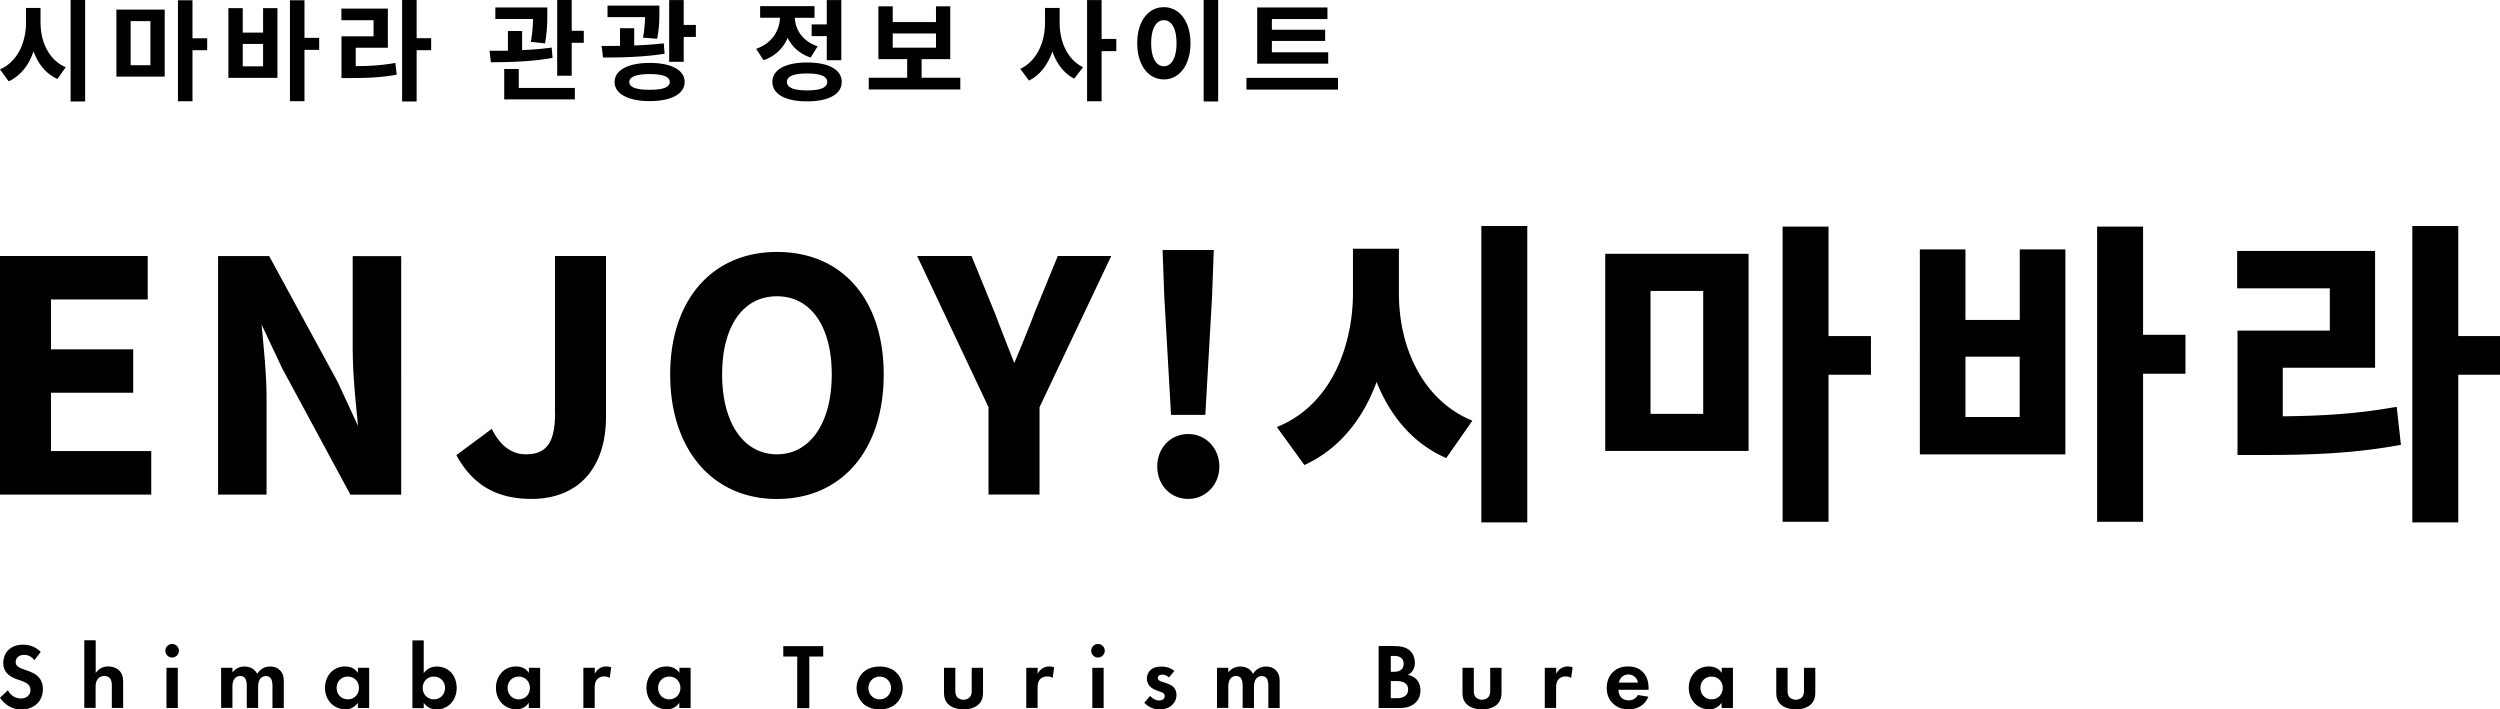 <svg data-name="レイヤー 2" xmlns="http://www.w3.org/2000/svg" width="296" height="84" viewBox="0 0 296 84"><path d="M4.8 2.68c0 2.22.95 4.41 2.98 5.28L6.8 9.35c-1.38-.62-2.3-1.81-2.83-3.28-.53 1.6-1.51 2.89-2.94 3.56L0 8.21C2.09 7.31 3.08 5 3.08 2.67V.94H4.8v1.74zM10.08 0v12.01H8.36V0h1.72zm3.7 1.14h5.72v7.93h-5.72V1.14zm1.69 6.58h2.34V2.5h-2.34v5.23zm9.06-1.78h-1.74v6.05h-1.72V.03h1.72v4.5h1.74v1.42zM31.15.96h1.7v8.26h-5.81V.96h1.7v2.9h2.41V.96zm0 4.24h-2.41v2.65h2.41V5.2zm6.64.7h-1.74v6.08h-1.72V.03h1.72v4.45h1.74v1.43zm4.33 1.93c1.72-.01 3.13-.1 4.69-.38l.16 1.39c-1.79.33-3.45.4-5.53.4h-1.01V4.3h3.8V2.39h-3.81V1.02h5.5v4.63h-3.8v2.17zm8.93-1.89h-1.72v6.07h-1.72V0h1.72v4.52h1.72v1.42zm14.38.91c-2.47.46-5.25.51-7.31.52l-.16-1.36c.66 0 1.4 0 2.18-.01V3.67h1.68v2.26c1.18-.05 2.38-.14 3.5-.3l.1 1.22zm-2.58-1.9c.2-1.12.25-1.99.26-2.7h-4.46V.88h6.15v.74c0 .83 0 2.02-.27 3.52l-1.68-.19zm-1.43 5.46h6.64v1.36H59.7v-3.6h1.72v2.24zm7.7-6.76v1.42h-1.43v3.9h-1.72V0h1.72v3.65h1.43zm9.57 2.71c-2.46.4-5.16.45-7.29.45l-.17-1.37c.68 0 1.42 0 2.18-.01V3.34h1.68v2.05c1.18-.05 2.38-.13 3.5-.26l.1 1.22zm-2.56-1.9c.18-.99.23-1.77.25-2.43h-4.45V.66h6.14v.78c0 .79 0 1.85-.27 3.15l-1.66-.13zm4.93 5.25c0 1.42-1.6 2.26-4.13 2.26s-4.16-.85-4.16-2.26 1.6-2.26 4.16-2.26 4.13.84 4.13 2.26zm-1.76 0c0-.64-.85-.94-2.38-.94s-2.41.3-2.41.94.85.92 2.41.92 2.38-.29 2.38-.92zm3.09-6.76v1.42h-1.44v2.95h-1.72V.01h1.72v2.94h1.44zm13.59 3.86c-1.3-.43-2.2-1.27-2.72-2.33-.52 1.21-1.47 2.18-2.86 2.65l-.87-1.35c1.9-.66 2.77-2.18 2.82-3.68H90V.73h6.44v1.38h-2.33c.05 1.36.88 2.77 2.7 3.37l-.83 1.34zm3.68 2.89c0 1.46-1.56 2.3-4.1 2.3s-4.11-.84-4.11-2.3 1.56-2.3 4.11-2.3 4.1.84 4.1 2.3zm-1.72 0c0-.68-.82-1-2.38-1s-2.39.32-2.39 1 .82 1 2.39 1 2.38-.32 2.38-1zm-.05-6.8V.01h1.72v7.12h-1.72V4.28H96.1V2.89h1.79zm15.81 6.3v1.39h-10.84V9.2h4.55V7H104V.75h1.7v1.86h5.12V.75h1.69V7h-3.39v2.2h4.58zm-8-3.56h5.12V3.96h-5.12v1.68zm19.76-2.96c0 2.16.85 4.33 2.77 5.28l-1.04 1.35c-1.25-.64-2.09-1.79-2.59-3.22-.52 1.52-1.42 2.78-2.77 3.45l-1.03-1.39c2.02-.95 2.93-3.24 2.93-5.46V.94h1.73v1.74zm6.71 3.37h-1.74v5.94h-1.72V.01h1.72v4.6h1.74v1.43zm8.78-.94c0 2.64-1.34 4.29-3.15 4.29s-3.15-1.65-3.15-4.29S135.99.85 137.8.85s3.15 1.64 3.15 4.26zm-4.65 0c0 1.78.61 2.73 1.5 2.73s1.5-.95 1.5-2.73-.61-2.72-1.5-2.72-1.5.95-1.5 2.72zM144.23 0v12.01h-1.72V0h1.72zm14.19 9.22v1.39h-10.84V9.22h10.84zm-1.16-1.68h-8.41V.88h8.32v1.38h-6.58v1.26h6.31v1.33h-6.31v1.34h6.67v1.35zM4.07 78.17c-.43-.57-.94-.63-1.2-.63-.77 0-1.01.48-1.01.86 0 .18.05.34.23.49.18.17.42.25.88.42.57.2 1.11.4 1.48.74.33.3.63.79.63 1.54 0 1.43-1.03 2.41-2.55 2.41-1.35 0-2.15-.83-2.53-1.39l.94-.89c.35.72 1.02.98 1.54.98.65 0 1.13-.4 1.13-1.01a.86.86 0 00-.29-.66c-.27-.25-.71-.4-1.13-.54-.39-.13-.85-.31-1.22-.64-.24-.21-.58-.62-.58-1.36 0-1.08.73-2.16 2.35-2.16.46 0 1.33.09 2.08.86l-.75.98zm5.92-2.36h1.34v3.87c.25-.35.7-.77 1.47-.77.42 0 1.03.12 1.41.58.33.41.37.88.37 1.34v2.99h-1.34v-2.6c0-.26-.01-.68-.25-.94-.21-.22-.5-.24-.63-.24-.35 0-.63.12-.83.42-.2.31-.21.65-.21.92v2.43H9.98v-8.02zm10.39.44c.44 0 .8.36.8.8s-.36.8-.8.8-.8-.36-.8-.8.36-.8.8-.8zm.67 2.82v4.76h-1.34v-4.76h1.34zm5.13 0h1.34v.54c.51-.64 1.13-.69 1.42-.69 1 0 1.39.63 1.51.87.23-.37.7-.87 1.53-.87.74 0 1.1.34 1.29.58.31.41.33.81.33 1.34v2.99h-1.34v-2.6c0-.56-.12-.81-.22-.94a.678.678 0 00-.55-.24.81.81 0 00-.74.42c-.18.29-.19.67-.19.92v2.43h-1.34v-2.6c0-.56-.12-.81-.22-.94a.678.678 0 00-.55-.24.81.81 0 00-.74.42c-.18.29-.19.67-.19.92v2.43h-1.34v-4.76zm16.19 0h1.34v4.76h-1.34v-.62c-.48.69-1.12.77-1.46.77-1.46 0-2.43-1.14-2.43-2.54s.96-2.53 2.37-2.53c.36 0 1.08.07 1.53.77v-.62zm-2.51 2.38c0 .76.55 1.35 1.32 1.35s1.32-.59 1.32-1.35-.55-1.34-1.32-1.34-1.32.58-1.32 1.34zm10.32-1.76c.47-.66 1.14-.77 1.55-.77 1.41 0 2.34 1.09 2.34 2.53s-.97 2.54-2.38 2.54c-.31 0-1-.05-1.52-.77v.62h-1.34v-8.02h1.34v3.87zm-.13 1.76c0 .76.55 1.35 1.32 1.35s1.32-.59 1.32-1.35-.55-1.34-1.32-1.34-1.32.58-1.32 1.34zm12.56-2.38h1.34v4.76h-1.34v-.62c-.48.69-1.12.77-1.46.77-1.46 0-2.43-1.14-2.43-2.54s.96-2.53 2.37-2.53c.36 0 1.08.07 1.53.77v-.62zm-2.51 2.38c0 .76.55 1.35 1.32 1.35s1.32-.59 1.32-1.35-.55-1.34-1.32-1.34-1.32.58-1.32 1.34zm8.98-2.38h1.34v.71c.21-.41.5-.6.59-.66.21-.13.47-.21.79-.21.23 0 .42.05.57.11l-.18 1.25c-.18-.12-.35-.18-.63-.18-.25 0-.63.06-.89.38-.25.32-.26.73-.26 1.06v2.29h-1.34v-4.76zm11.35 0h1.34v4.76h-1.34v-.62c-.48.69-1.12.77-1.46.77-1.46 0-2.43-1.14-2.43-2.54s.96-2.53 2.37-2.53c.36 0 1.08.07 1.53.77v-.62zm-2.51 2.38c0 .76.55 1.35 1.32 1.35s1.32-.59 1.32-1.35-.55-1.34-1.32-1.34-1.32.58-1.32 1.34zm17.9-3.72v6.11h-1.43v-6.11h-1.65V76.5h4.73v1.23h-1.65zm10.26 1.86c.47.43.8 1.09.8 1.87s-.33 1.43-.8 1.86c-.41.37-1.02.67-1.93.67s-1.52-.3-1.93-.67c-.47-.43-.8-1.09-.8-1.86s.33-1.44.8-1.87c.41-.37 1.02-.67 1.93-.67s1.52.3 1.93.67zm-.58 1.87c0-.75-.57-1.35-1.34-1.35s-1.34.6-1.34 1.35.56 1.34 1.34 1.34 1.34-.62 1.34-1.34zm7.61-2.39v2.7c0 .25.02.59.29.84.17.14.43.24.68.24s.52-.1.68-.24c.26-.24.29-.58.29-.84v-2.7h1.34v2.92c0 .43-.06 1-.58 1.46-.44.39-1.14.54-1.73.54s-1.29-.15-1.73-.54c-.53-.46-.58-1.03-.58-1.46v-2.92h1.34zm8.41 0h1.34v.71c.21-.41.5-.6.59-.66.21-.13.47-.21.79-.21.23 0 .42.05.57.11l-.18 1.25c-.18-.12-.35-.18-.63-.18-.25 0-.63.06-.89.38-.25.32-.26.73-.26 1.06v2.29h-1.34v-4.76zm8.48-2.82c.44 0 .8.36.8.8s-.36.8-.8.8-.8-.36-.8-.8.36-.8.8-.8zm.67 2.82v4.76h-1.34v-4.76h1.34zm7.72 1.13c-.32-.3-.64-.32-.78-.32-.32 0-.52.15-.52.39 0 .12.06.31.43.43l.32.1c.37.12.94.31 1.21.68.14.2.24.48.24.79 0 .43-.14.86-.53 1.21-.38.35-.85.51-1.43.51-.99 0-1.55-.47-1.85-.79l.7-.81c.26.31.66.55 1.06.55.37 0 .66-.19.66-.52 0-.3-.24-.42-.42-.48l-.31-.11c-.34-.12-.74-.27-1.02-.57-.22-.23-.36-.53-.36-.91 0-.46.22-.85.5-1.08.37-.3.86-.34 1.24-.34.35 0 .91.04 1.52.51l-.66.78zm5.7-1.13h1.34v.54c.51-.64 1.13-.69 1.42-.69 1 0 1.39.63 1.51.87.23-.37.7-.87 1.53-.87.74 0 1.1.34 1.29.58.31.41.33.81.33 1.34v2.99h-1.34v-2.6c0-.56-.12-.81-.22-.94a.678.678 0 00-.55-.24.81.81 0 00-.74.42c-.18.29-.19.67-.19.92v2.43h-1.34v-2.6c0-.56-.12-.81-.22-.94a.678.678 0 00-.55-.24.81.81 0 00-.74.42c-.18.29-.19.67-.19.92v2.43h-1.34v-4.76zm20.96-2.57c.41 0 1.2 0 1.79.46.43.33.68.9.68 1.52 0 .95-.63 1.33-.83 1.44.48.08.77.29.96.46.44.42.53.99.53 1.38 0 .43-.12 1.03-.63 1.48-.55.48-1.22.59-1.86.59h-2.46v-7.34h1.82zm-.38 3.04h.41c.22 0 1.11-.02 1.11-.96 0-.67-.52-.92-1.1-.92h-.42v1.88zm0 3.13h.62c.26 0 .66-.01.98-.2.35-.21.45-.56.45-.85a.89.89 0 00-.54-.84c-.31-.14-.67-.14-.98-.14h-.53v2.02zm9.83-3.6v2.7c0 .25.02.59.29.84.17.14.43.24.68.24s.52-.1.68-.24c.26-.24.29-.58.29-.84v-2.7h1.34v2.92c0 .43-.06 1-.58 1.46-.44.39-1.14.54-1.73.54s-1.29-.15-1.73-.54c-.53-.46-.58-1.03-.58-1.46v-2.92h1.34zm8.41 0h1.34v.71c.21-.41.5-.6.59-.66.21-.13.47-.21.79-.21.23 0 .42.05.57.11l-.18 1.25c-.18-.12-.35-.18-.63-.18-.25 0-.63.06-.89.38-.25.32-.26.73-.26 1.06v2.29h-1.34v-4.76zm12.25 3.43c-.14.35-.68 1.48-2.34 1.48-.77 0-1.35-.22-1.83-.67-.53-.5-.75-1.11-.75-1.86 0-.95.39-1.53.73-1.87.56-.55 1.22-.67 1.79-.67.97 0 1.53.38 1.86.78.51.6.57 1.35.57 1.87v.11h-3.56c0 .29.08.59.23.8.14.2.44.45.96.45s.89-.24 1.11-.63l1.23.2zm-1.23-1.68c-.11-.65-.64-.96-1.13-.96s-1.01.32-1.12.96h2.26zm9.91-1.75h1.34v4.76h-1.34v-.62c-.48.69-1.12.77-1.46.77-1.46 0-2.43-1.14-2.43-2.54s.96-2.53 2.37-2.53c.36 0 1.08.07 1.53.77v-.62zm-2.51 2.38c0 .76.55 1.35 1.32 1.35s1.32-.59 1.32-1.35-.55-1.34-1.32-1.34-1.32.58-1.32 1.34zm10.32-2.38v2.7c0 .25.02.59.29.84.17.14.43.24.68.24s.52-.1.68-.24c.26-.24.29-.58.29-.84v-2.7h1.34v2.92c0 .43-.06 1-.58 1.46-.44.39-1.14.54-1.73.54s-1.29-.15-1.73-.54c-.53-.46-.58-1.03-.58-1.46v-2.92h1.34zM6.04 46.5h9.73v-5.14H6.04v-5.9h11.45v-5.15H0v28.25h17.91v-5.15H6.04V46.5zm35.73-4.85c0 2.48.28 5.28.52 7.76.03.35.07.68.1 1.02l-2.4-5.19-8.12-14.92h-6.05v28.24h5.74V47.19c0-2.52-.25-5.16-.49-7.71-.03-.36-.07-.71-.1-1.05l2.44 5.18 8.08 14.96h6.01V30.33h-5.74v11.33zm23.95 7.26c0 3.47-1 4.88-3.46 4.88-1.61 0-2.92-.93-3.9-2.75l-.14-.26-4.19 3.11.11.19c1.94 3.41 4.73 4.99 8.79 4.99 5.52 0 8.82-3.63 8.82-9.72V30.31h-6.04V48.9zm26.27-19.08c-7.68 0-12.64 5.7-12.64 14.51s4.96 14.74 12.64 14.74 12.64-5.79 12.64-14.74-4.96-14.51-12.64-14.51zm0 23.96c-3.94 0-6.49-3.71-6.49-9.45s2.49-9.26 6.49-9.26 6.49 3.55 6.49 9.26-2.55 9.45-6.49 9.45zm30.42-16.54c-.53 1.4-1.08 2.73-1.65 4.13-.22.53-.44 1.06-.66 1.61-.82-2.05-1.56-3.96-2.24-5.75l-2.83-6.93h-6.44l8.45 17.9v10.34h6.04V48.21l8.49-17.9h-6.33l-2.84 6.94zm16.24 11.87h4.06l.8-14.05.2-5.47h-6.06l.2 5.47.8 14.05zm2.03 2.27c-2.08 0-3.66 1.65-3.66 3.84s1.57 3.84 3.66 3.84 3.69-1.69 3.69-3.84-1.59-3.84-3.69-3.84zm34.71-24.63h5.44v35.09h-5.44zm-9.76 7.96v-5.27h-5.44v5.27c0 5.79-2.29 12.96-8.72 15.72l-.29.12 3.26 4.5.19-.09c3.8-1.8 6.68-5.16 8.36-9.75 1.68 4.23 4.46 7.31 8.05 8.93l.19.09 3.1-4.43-.28-.12c-5.19-2.23-8.42-7.97-8.42-14.97zm50.87-7.89h-5.44v34.95h5.44V44.37h5.02v-4.58h-5.02V26.83zm-26.44 26.56h16.97V30.05h-16.97v23.34zm11.6-18.94V49h-6.24V34.45h6.24zm37.47 3.43h-6.42v-8.35h-5.4V53.8h17.23V29.53h-5.4v8.35zm-6.42 11.49v-7.14h6.42v7.14h-6.42zm21.03-22.54h-5.44v34.95h5.44V44.25h5.02v-4.61h-5.02V26.83zm37.32 12.96V26.76h-5.44v35.09h5.44V44.37H296v-4.58h-4.94zm-7.56 8.42c-4.09.72-7.94 1.03-13.22 1.08v-5.75h10.93V29.71h-16.33v4.43h10.97v5h-10.93v14.73h3.17c5.72 0 10.62-.2 15.95-1.16l.23-.04-.5-4.5-.26.05z" stroke-width="0" data-name="レイヤー 3"/></svg>